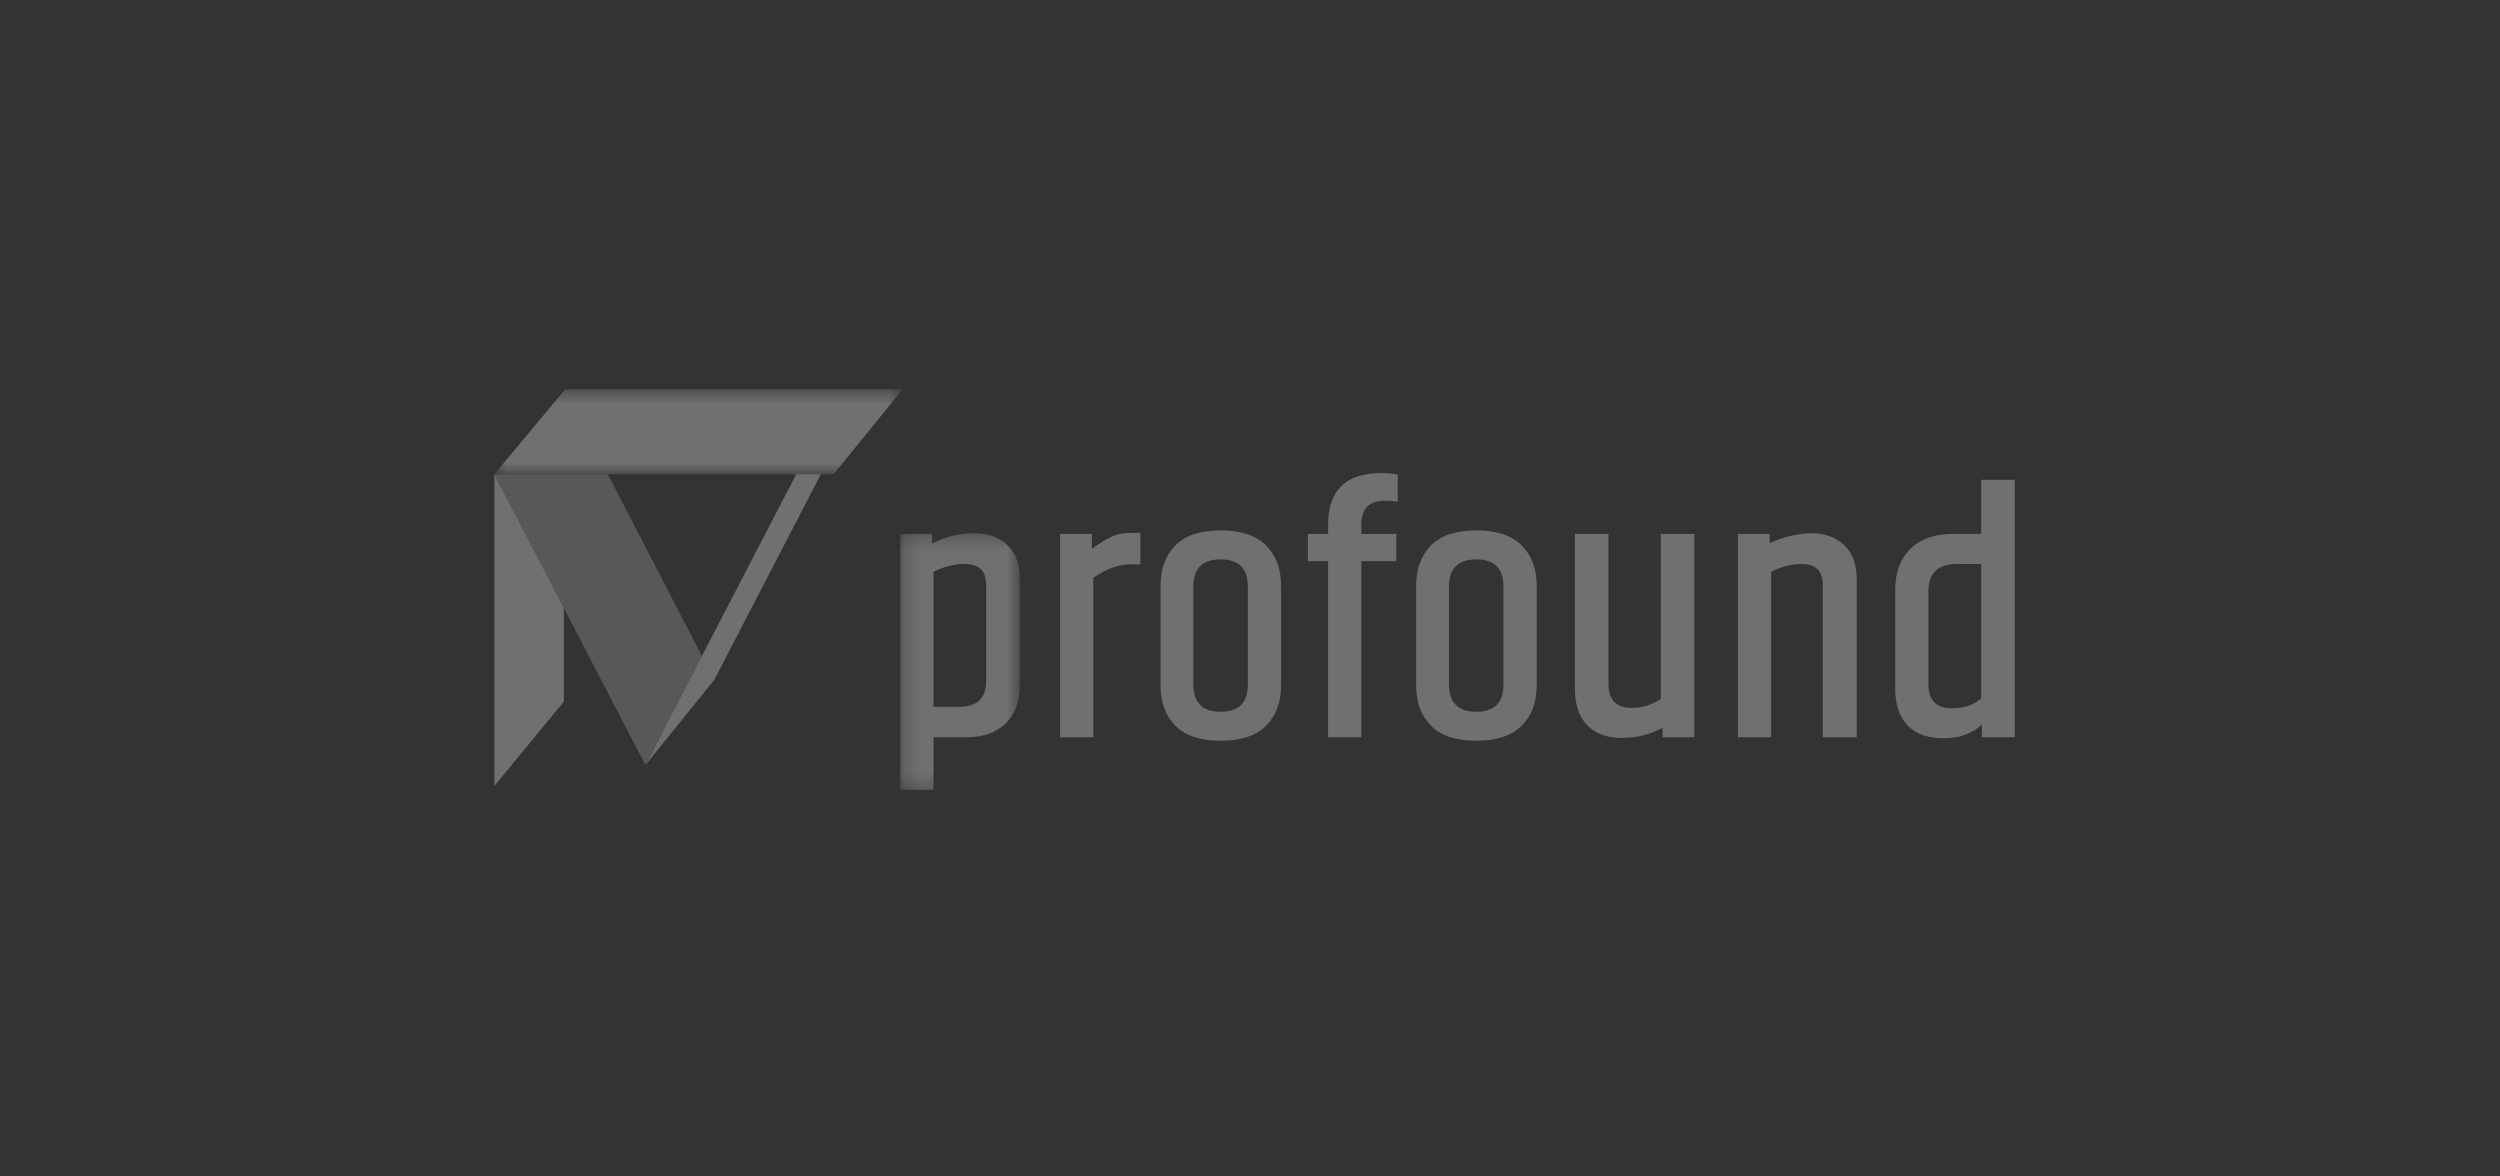 <svg width="170" height="80" viewBox="0 0 170 80" fill="none" xmlns="http://www.w3.org/2000/svg">
<rect x="0" y="0" width="170" height="80" fill="#333333" stroke="none"/>
<g opacity="0.3">
<mask id="mask0_347_21990" style="mask-type:alpha" maskUnits="userSpaceOnUse" x="61" y="36" width="9" height="18">
<path fill-rule="evenodd" clip-rule="evenodd" d="M61.219 36.258H69.346V53.713H61.219V36.258Z" fill="white"/>
</mask>
<g mask="url(#mask0_347_21990)">
<path fill-rule="evenodd" clip-rule="evenodd" d="M67.061 39.769C67.061 38.822 66.573 38.351 65.595 38.351C64.889 38.351 64.184 38.526 63.478 38.879V48.064H65.21C66.444 48.064 67.061 47.479 67.061 46.309V39.769ZM63.383 36.956C64.312 36.49 65.255 36.258 66.208 36.258C67.162 36.258 67.923 36.522 68.492 37.052C69.061 37.581 69.346 38.358 69.346 39.384V46.549C69.346 47.703 69.021 48.589 68.371 49.205C67.723 49.822 66.853 50.131 65.763 50.131H63.478V53.714H61.219V36.306H63.383V36.956Z" fill="white"/>
</g>
<path fill-rule="evenodd" clip-rule="evenodd" d="M76.99 36.234H77.543V38.374H76.823C76.069 38.374 75.243 38.679 74.346 39.288V50.132H72.086V36.306H74.25V37.316C74.298 37.284 74.39 37.22 74.526 37.124C74.662 37.027 74.751 36.968 74.79 36.943C74.83 36.92 74.911 36.868 75.031 36.787C75.151 36.707 75.235 36.659 75.284 36.643C75.332 36.628 75.407 36.591 75.512 36.535C75.616 36.479 75.701 36.443 75.765 36.426C75.828 36.411 75.912 36.382 76.017 36.343C76.121 36.302 76.221 36.282 76.318 36.282C76.606 36.251 76.83 36.234 76.99 36.234" fill="white"/>
<path fill-rule="evenodd" clip-rule="evenodd" d="M84.853 39.889C84.853 38.654 84.236 38.038 83.001 38.038C81.767 38.038 81.15 38.654 81.15 39.889V46.548C81.15 47.783 81.767 48.4 83.001 48.4C84.236 48.4 84.853 47.783 84.853 46.548V39.889ZM78.914 39.841C78.914 38.687 79.251 37.769 79.924 37.088C80.597 36.407 81.623 36.066 83.001 36.066C84.38 36.066 85.41 36.407 86.091 37.088C86.773 37.769 87.113 38.687 87.113 39.841V46.597C87.113 47.751 86.773 48.668 86.091 49.349C85.41 50.031 84.38 50.372 83.001 50.372C81.623 50.372 80.597 50.031 79.924 49.349C79.251 48.668 78.914 47.751 78.914 46.597V39.841Z" fill="white"/>
<path fill-rule="evenodd" clip-rule="evenodd" d="M90.31 35.681C90.31 33.342 91.512 32.171 93.916 32.171C94.349 32.171 94.725 32.204 95.046 32.268V34.119C94.806 34.071 94.517 34.047 94.18 34.047C93.107 34.047 92.569 34.583 92.569 35.658V36.306H94.95V38.157H92.569V50.131H90.31V38.157H88.939V36.306H90.31V35.681Z" fill="white"/>
<path fill-rule="evenodd" clip-rule="evenodd" d="M102.235 39.889C102.235 38.654 101.618 38.038 100.384 38.038C99.149 38.038 98.533 38.654 98.533 39.889V46.548C98.533 47.783 99.149 48.4 100.384 48.4C101.618 48.4 102.235 47.783 102.235 46.548V39.889ZM96.297 39.841C96.297 38.687 96.633 37.769 97.306 37.088C97.98 36.407 99.005 36.066 100.384 36.066C101.763 36.066 102.792 36.407 103.474 37.088C104.155 37.769 104.496 38.687 104.496 39.841V46.597C104.496 47.751 104.155 48.668 103.474 49.349C102.792 50.031 101.763 50.372 100.384 50.372C99.005 50.372 97.98 50.031 97.306 49.349C96.633 48.668 96.297 47.751 96.297 46.597V39.841Z" fill="white"/>
<path fill-rule="evenodd" clip-rule="evenodd" d="M110.963 48.136C111.636 48.136 112.293 47.936 112.934 47.536V36.307H115.219V50.132H113.054V49.482C112.221 49.948 111.299 50.18 110.29 50.18C109.28 50.18 108.494 49.892 107.933 49.315C107.372 48.737 107.092 47.904 107.092 46.814V36.307H109.376V46.502C109.376 47.592 109.904 48.136 110.963 48.136" fill="white"/>
<path fill-rule="evenodd" clip-rule="evenodd" d="M120.34 36.932C121.366 36.483 122.324 36.259 123.213 36.259C124.102 36.259 124.832 36.528 125.401 37.064C125.97 37.601 126.255 38.374 126.255 39.385V50.132H123.946V39.77C123.946 38.823 123.474 38.351 122.528 38.351C121.838 38.351 121.142 38.528 120.436 38.879V50.132H118.176V36.307H120.34V36.932Z" fill="white"/>
<path fill-rule="evenodd" clip-rule="evenodd" d="M134.718 38.351H133.083C131.784 38.351 131.135 38.961 131.135 40.177V46.55C131.135 47.623 131.664 48.16 132.722 48.16C133.571 48.16 134.237 47.936 134.718 47.487V38.351ZM134.718 32.628H137.002V50.132H134.766V49.266C134.109 49.891 133.243 50.204 132.169 50.204C131.095 50.204 130.278 49.912 129.717 49.326C129.156 48.742 128.875 47.904 128.875 46.814V40.106C128.875 38.92 129.22 37.99 129.909 37.317C130.598 36.644 131.56 36.307 132.794 36.307H134.718V32.628Z" fill="white"/>
<path fill-rule="evenodd" clip-rule="evenodd" d="M55.818 32.249L48.567 46.236L43.883 52.025L54.147 32.243L55.818 32.249Z" fill="white"/>
<path opacity="0.6" fill-rule="evenodd" clip-rule="evenodd" d="M43.878 52.005L33.613 32.249H41.331L47.735 44.617L43.878 52.005Z" fill="white"/>
<path fill-rule="evenodd" clip-rule="evenodd" d="M33.613 53.452V32.25L38.342 41.337V47.709L33.613 53.452Z" fill="white"/>
<mask id="mask1_347_21990" style="mask-type:alpha" maskUnits="userSpaceOnUse" x="33" y="26" width="29" height="7">
<path fill-rule="evenodd" clip-rule="evenodd" d="M33.613 26.479H61.377V32.249H33.613V26.479Z" fill="white"/>
</mask>
<g mask="url(#mask1_347_21990)">
<path fill-rule="evenodd" clip-rule="evenodd" d="M33.613 32.249H56.68L61.377 26.479H38.426L33.613 32.249Z" fill="white"/>
</g>
</g>
</svg>
